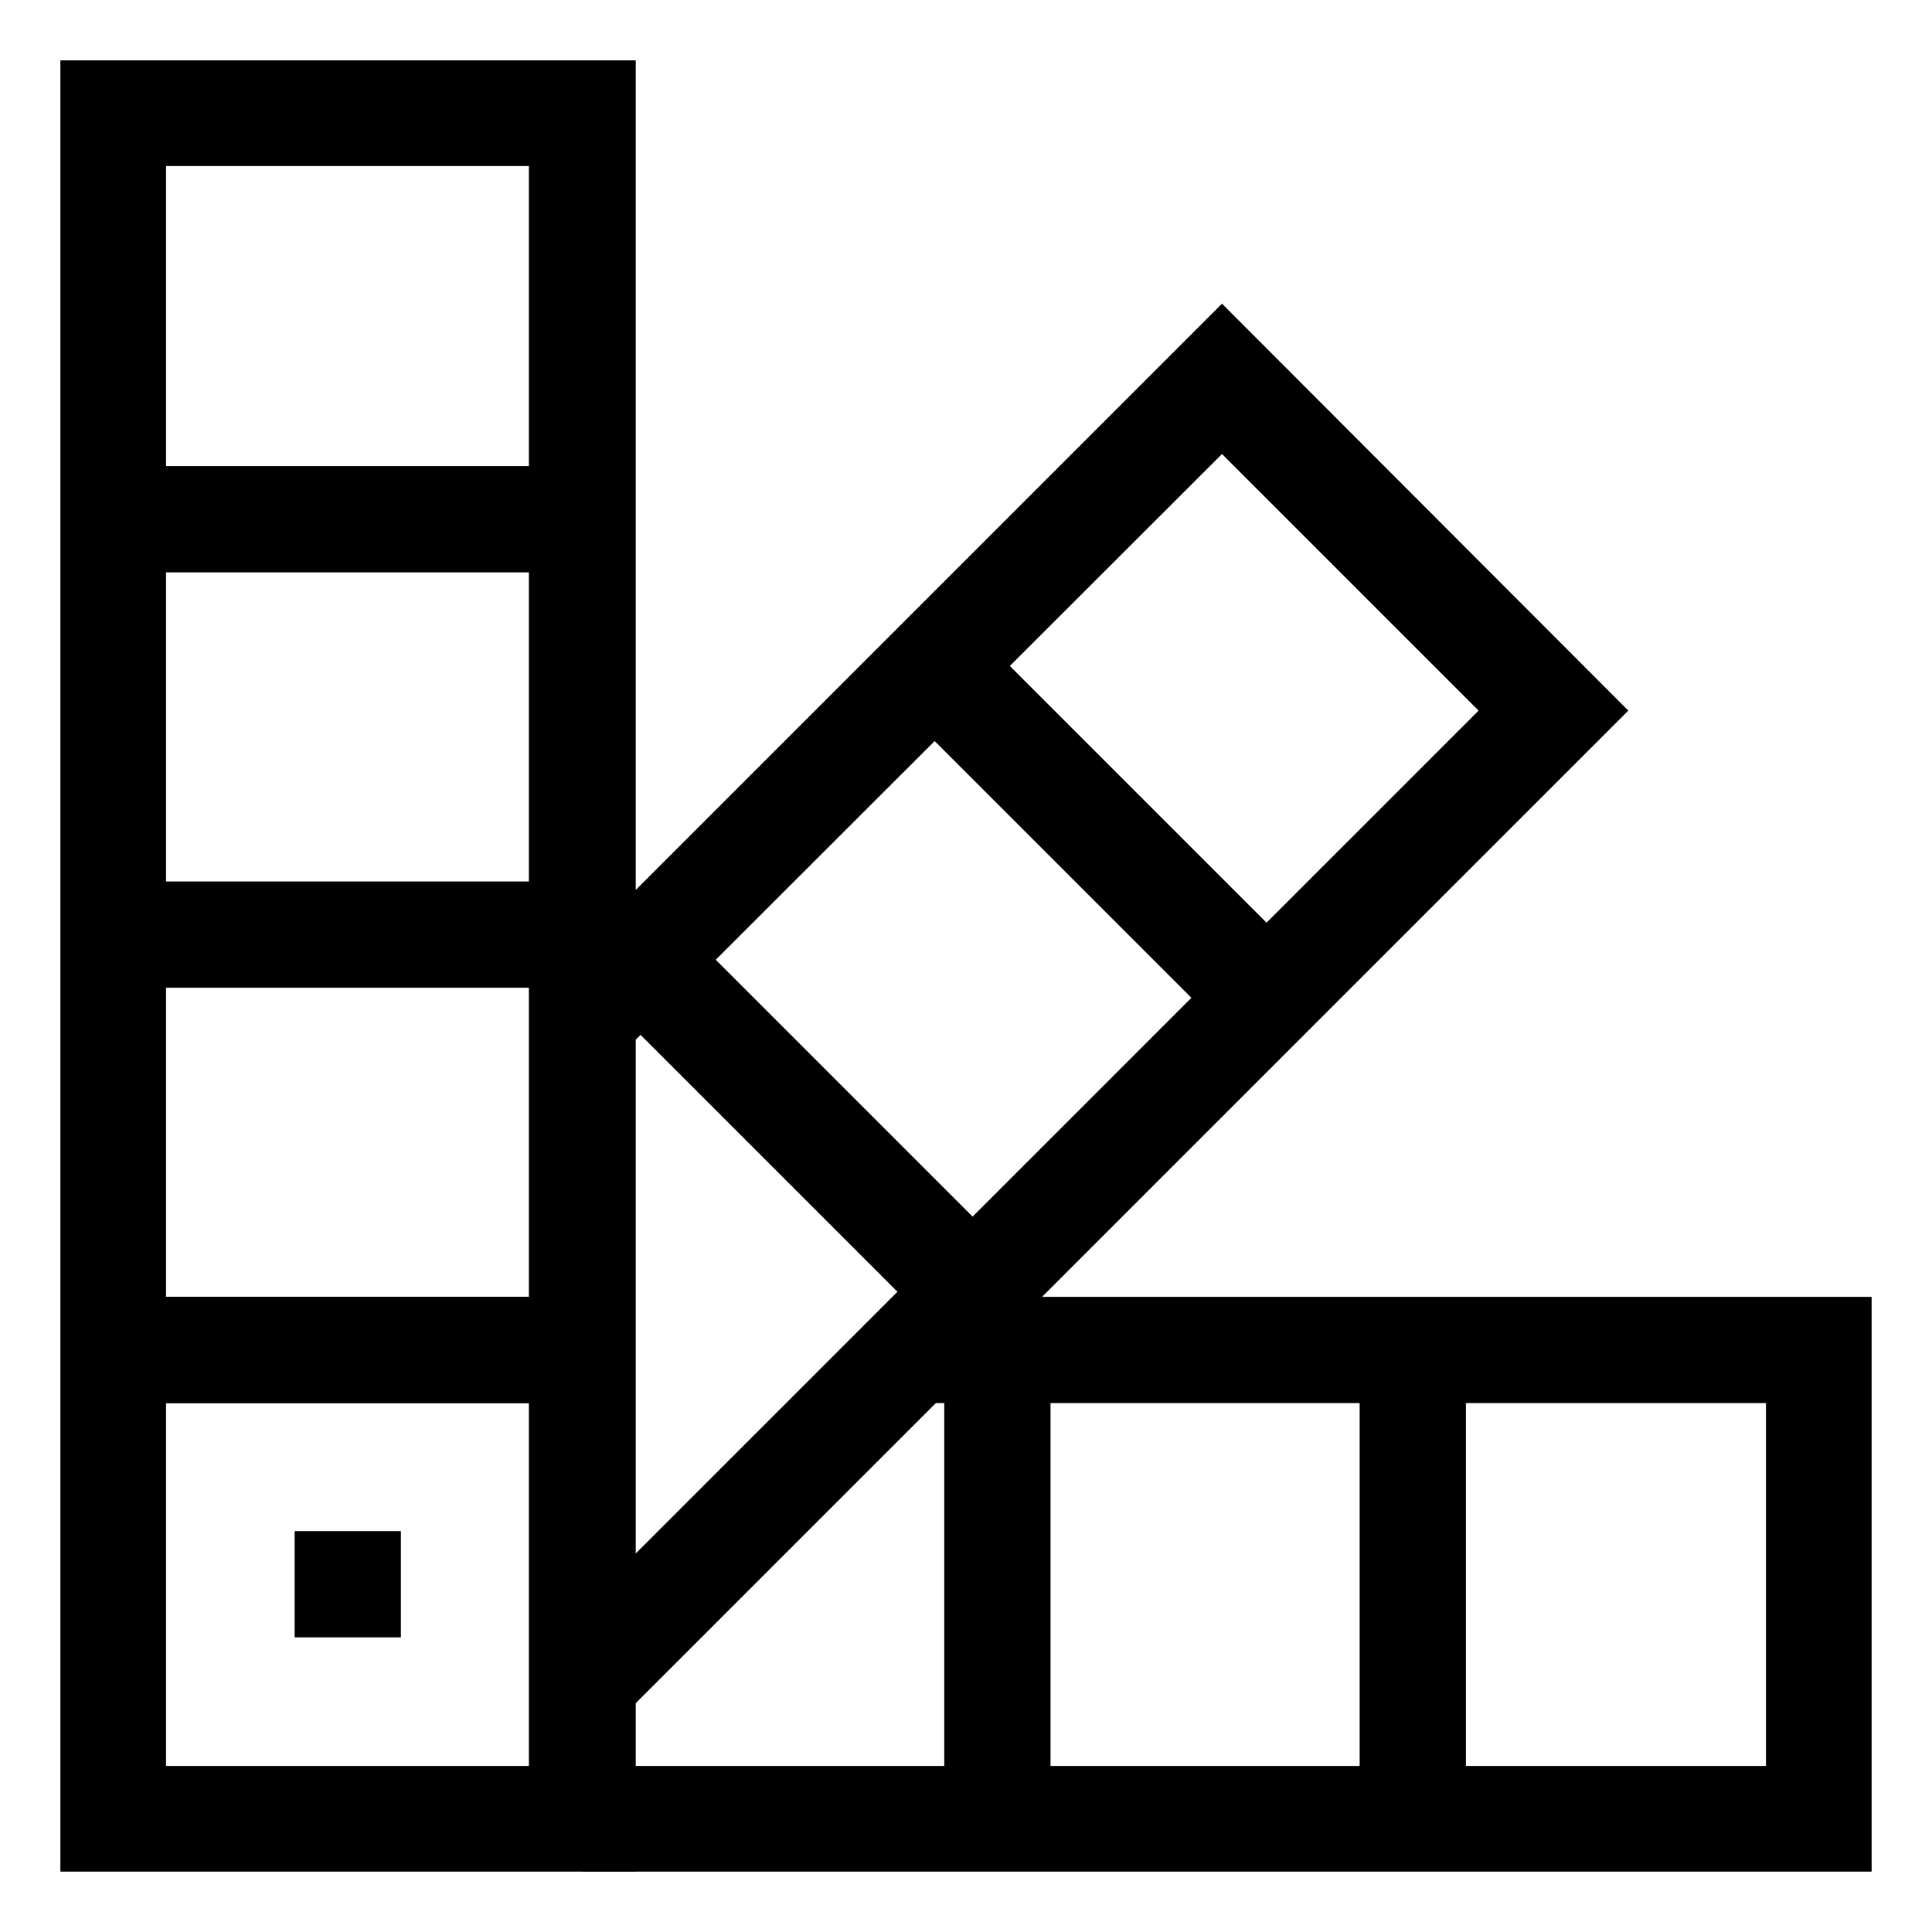 <?xml version="1.0" encoding="UTF-8"?>
<svg id="Vrstva_1" xmlns="http://www.w3.org/2000/svg" width="32" height="32" xmlns:xlink="http://www.w3.org/1999/xlink" version="1.1" viewBox="0 0 32 32">
  <!-- Generator: Adobe Illustrator 29.5.1, SVG Export Plug-In . SVG Version: 2.1.0 Build 141)  -->
  <defs>
    <style>
      .st0 {
        fill: none;
      }

      .st1 {
        clip-path: url(#clippath-1);
      }

      .st2 {
        clip-path: url(#clippath-2);
      }

      .st3 {
        clip-path: url(#clippath);
      }
    </style>
    <clipPath id="clippath">
      <rect class="st0" x="1" y="1" width="30" height="30"/>
    </clipPath>
    <clipPath id="clippath-1">
      <rect class="st0" x="1" y="1" width="30" height="30"/>
    </clipPath>
    <clipPath id="clippath-2">
      <rect class="st0" x="1" y="1" width="30" height="30"/>
    </clipPath>
  </defs>
  <g id="g2715">
    <g id="g2717">
      <g class="st3">
        <g id="g2719">
          <path d="M10.52,31H1V1h9.53v30.01ZM2.75,29.25h6.01V2.75H2.75v26.49Z"/>
          <g id="g2727">
            <rect x="1.87" y="7.72" width="7.77" height="1.76"/>
          </g>
          <g id="g2731">
            <rect x="1.87" y="21.48" width="7.77" height="1.76"/>
          </g>
          <g id="g2735">
            <rect x="1.87" y="14.6" width="7.77" height="1.76"/>
          </g>
          <g id="g2739">
            <rect x="1.87" y="21.48" width="7.77" height="1.76"/>
          </g>
        </g>
      </g>
    </g>
    <g id="g2743">
      <rect x="4.88" y="25.36" width="1.76" height="1.76"/>
    </g>
    <g id="g2747">
      <g class="st1">
        <g id="g2749">
          <g id="g2755">
            <polygon points="10.26 28.48 9.02 27.24 24.49 11.77 20.24 7.52 10.26 17.49 9.02 16.25 20.24 5.03 26.97 11.77 10.26 28.48"/>
          </g>
        </g>
      </g>
    </g>
    <g id="g2759">
      <rect x="17.35" y="9.9" width="1.76" height="7.77" transform="translate(-4.41 16.92) rotate(-45)"/>
    </g>
    <g id="g2763">
      <rect x="12.48" y="14.76" width="1.76" height="7.77" transform="translate(-9.27 14.91) rotate(-45)"/>
    </g>
    <g id="g2767">
      <g class="st2">
        <g id="g2769">
          <g id="g2775">
            <polygon points="31 31 9.64 31 9.64 29.25 29.25 29.25 29.25 23.24 15.14 23.24 15.14 21.48 31 21.48 31 31"/>
          </g>
          <g id="g2779">
            <rect x="22.52" y="22.36" width="1.76" height="7.77"/>
          </g>
          <g id="g2783">
            <rect x="15.64" y="22.36" width="1.76" height="7.77"/>
          </g>
        </g>
      </g>
    </g>
  </g>
</svg>
